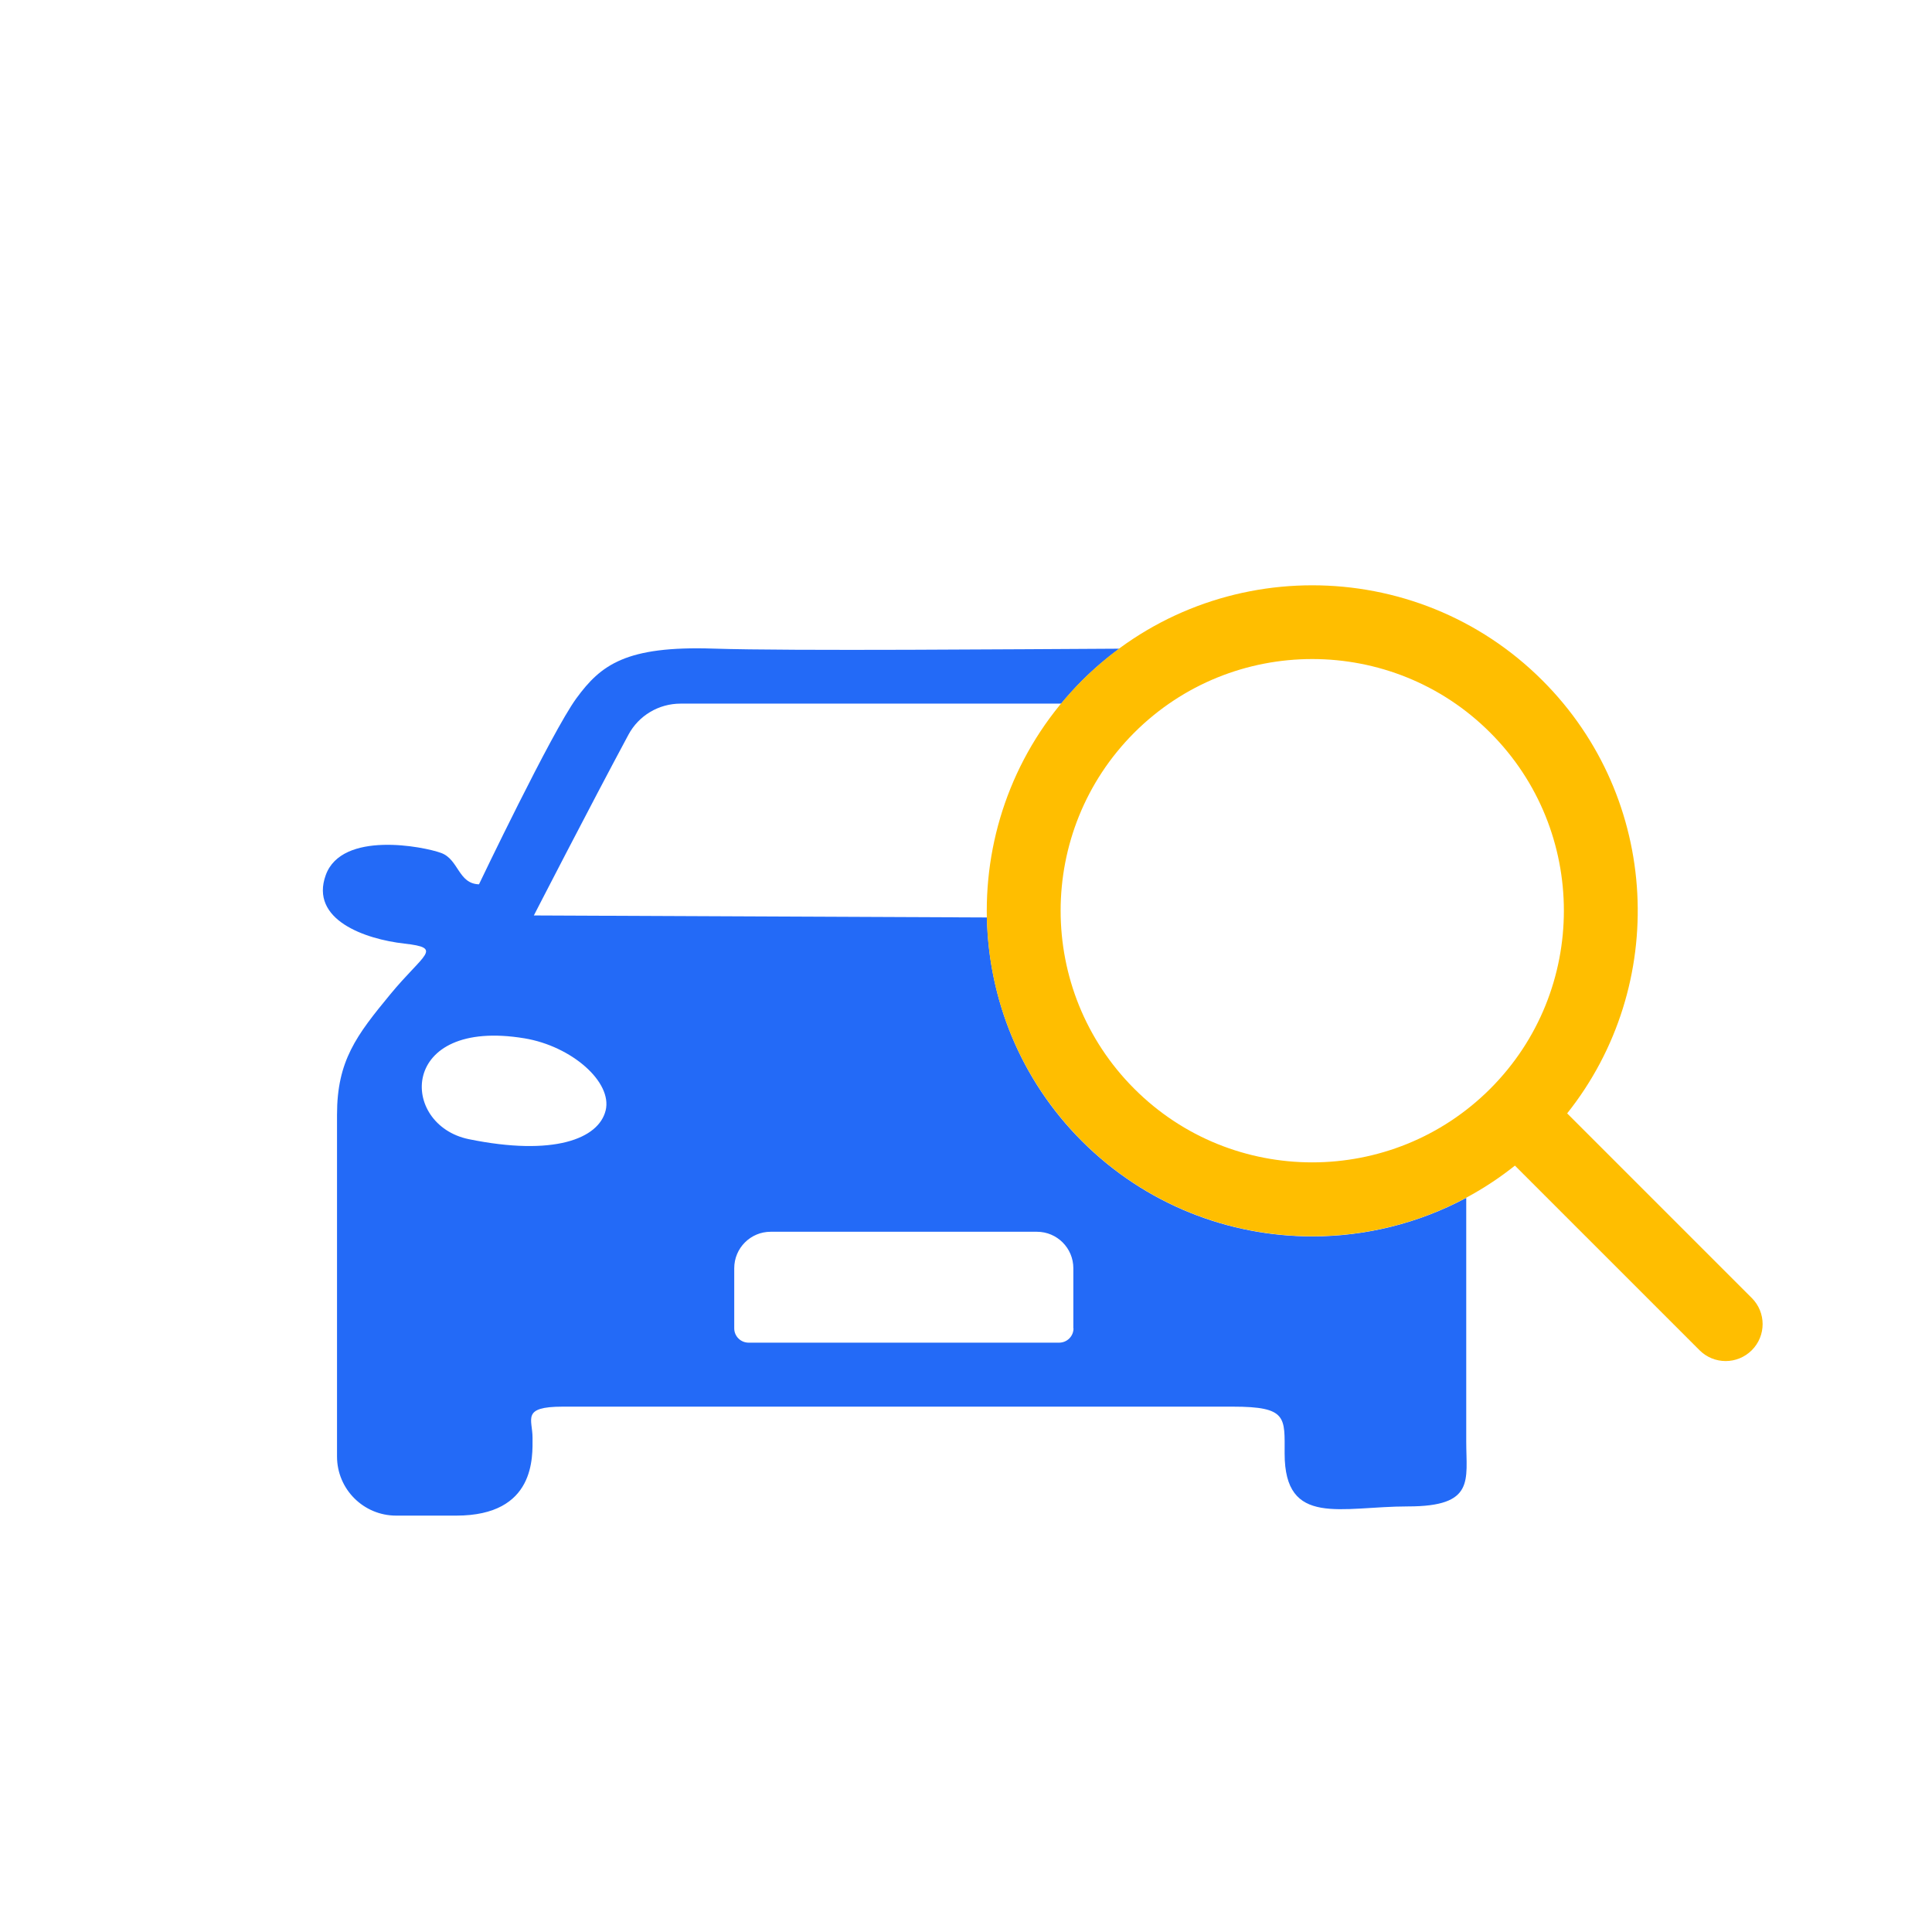 <?xml version="1.0" encoding="UTF-8"?>
<svg id="uuid-b9c4e433-cd02-4480-8da7-40ed5f6e1705" data-name="Layer 1" xmlns="http://www.w3.org/2000/svg" viewBox="0 0 250 250">
  <defs>
    <style>
      .uuid-9c5694ea-509e-431e-9d41-ec9d142eaaa1 {
        fill: none;
      }

      .uuid-efffc89c-4ad6-4f1b-8031-b84ec412ed2e {
        fill: #ffbe00;
      }

      .uuid-30014025-017d-45ec-a705-3a209722d619 {
        fill: #236af7;
      }
    </style>
  </defs>
  <path class="uuid-30014025-017d-45ec-a705-3a209722d619" d="m138.91,171.89c0,1.02-.83,1.85-1.86,1.85h-40.18c-1.03,0-1.86-.83-1.86-1.85v-7.78c0-2.61,2.11-4.72,4.71-4.72h34.46c2.6,0,4.71,2.11,4.71,4.72v7.78Zm-60.54-28.2c-.9,3.68-6.74,5.96-17.7,3.72-9-1.84-9.15-15.76,7.2-13.05,6.09,1.01,11.4,5.65,10.5,9.34m111.36,42.84v-31.54c-6.2,3.32-13.05,4.99-19.92,4.99-10.79,0-21.58-4.11-29.8-12.32-8-8-12.09-18.44-12.3-28.95l-58.63-.26s7.27-14.14,12.24-23.39c1.33-2.48,3.92-4.02,6.74-4.02h49.26c.84-1.02,1.74-2.02,2.7-2.98,1.52-1.52,3.13-2.89,4.81-4.13-12.59.06-42.41.32-52.51-.01-11.31-.37-14.56,2.08-17.75,6.45-3.19,4.38-12.59,24.05-12.59,24.05-2.68-.07-2.62-3.21-4.88-4.05-2.26-.84-12.86-2.92-14.95,2.86s5.09,8.29,10.17,8.86c5.09.58,2.53,1.28-1.83,6.58-4.37,5.3-6.88,8.59-6.88,15.56v44.23c0,4.23,3.43,7.65,7.65,7.65h7.78c10.3,0,9.87-7.66,9.87-10.08s-1.48-4.02,3.9-4.02h86.71c7.09,0,6.71,1.38,6.71,6.07,0,9.57,7.28,6.84,15.97,6.84s7.53-3.37,7.53-8.39h0Z"/>
  <path class="uuid-efffc89c-4ad6-4f1b-8031-b84ec412ed2e" d="m192.84,140.88c-6.35,6.35-14.69,9.53-23.04,9.53s-16.68-3.17-23.03-9.53c-12.7-12.7-12.7-33.36,0-46.07,6.35-6.35,14.69-9.53,23.03-9.53s16.69,3.17,23.04,9.53c12.7,12.7,12.7,33.36,0,46.07m33.84,27.08l-23.89-23.89c13.16-16.53,12.1-40.73-3.19-56.01-16.42-16.43-43.16-16.43-59.59,0-16.43,16.43-16.43,43.16,0,59.59,8.21,8.21,19.01,12.32,29.8,12.32,9.29,0,18.58-3.05,26.22-9.14l23.89,23.89c.93.93,2.15,1.4,3.38,1.4s2.44-.47,3.38-1.4c1.87-1.87,1.87-4.89,0-6.76h0Z"/>
  <polyline class="uuid-9c5694ea-509e-431e-9d41-ec9d142eaaa1" points="228.42 75.41 41.45 75.41 41.45 196.43 228.42 196.43"/>
</svg>